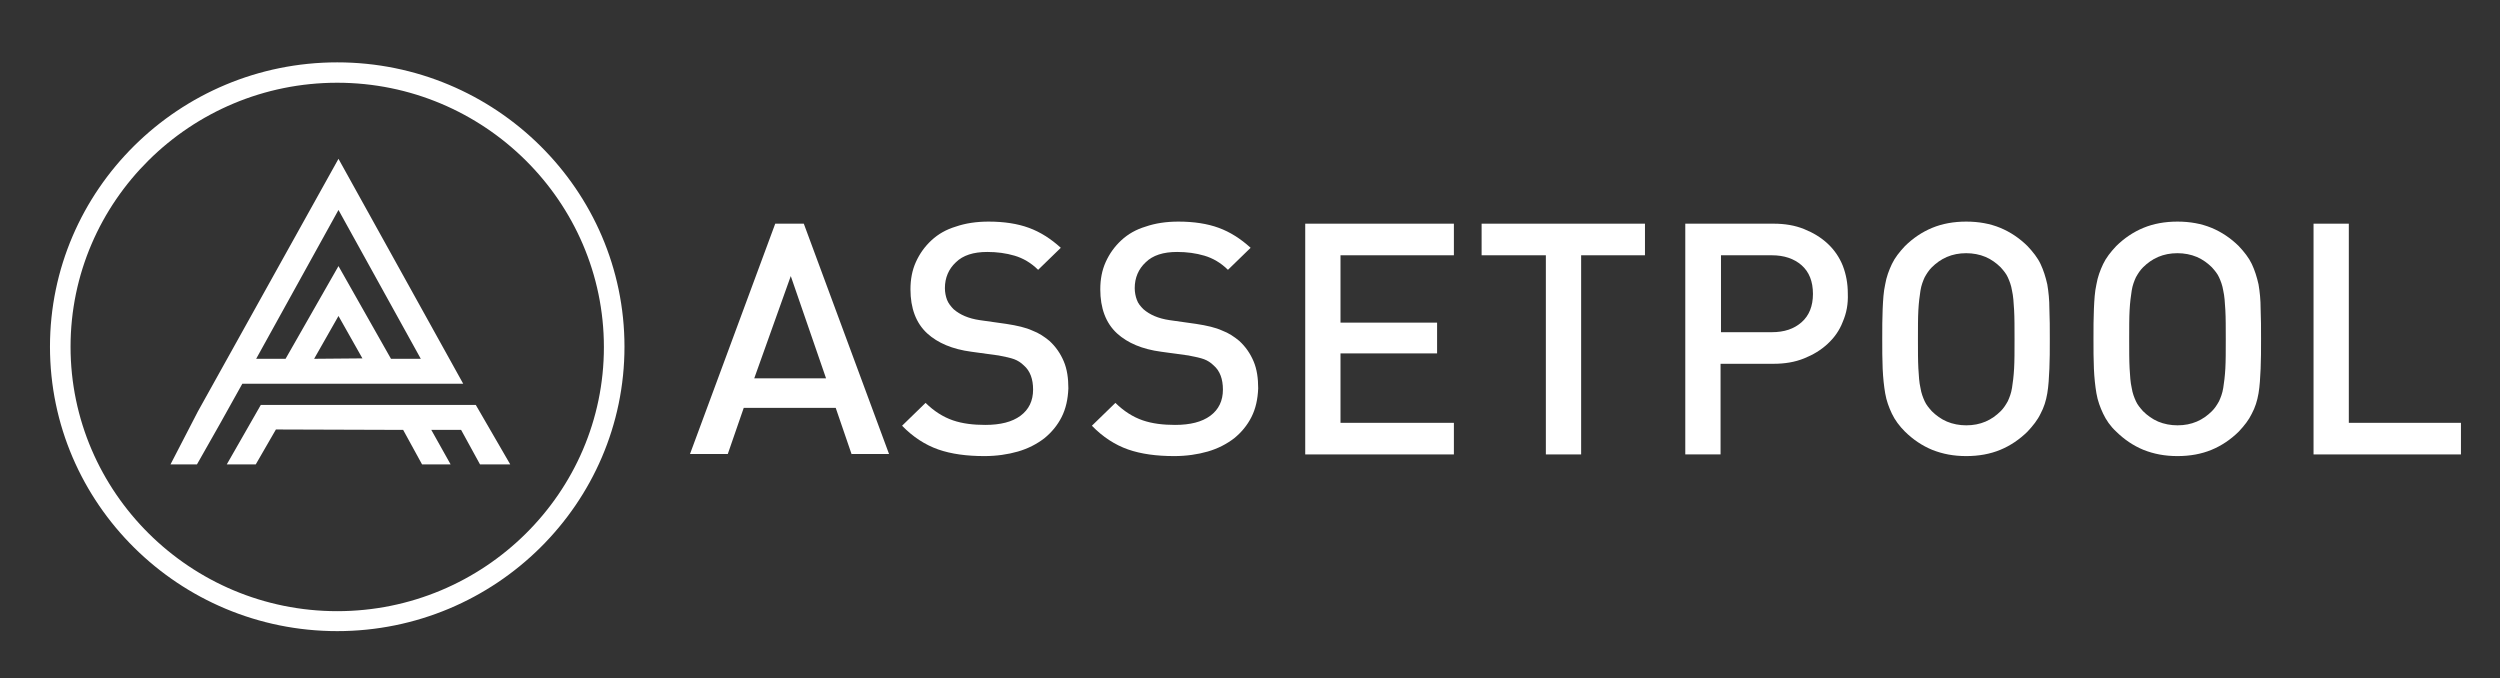 <svg width="306" height="83" viewBox="0 0 306 83" fill="none" xmlns="http://www.w3.org/2000/svg">
<rect x="0" y="0" width="306" height="83" fill="#333333" stroke="none"/>
<path d="M41.276 77.249C21.898 77.249 6.117 61.627 6.117 42.441C6.117 23.256 21.898 7.633 41.276 7.633C60.655 7.633 76.436 23.256 76.436 42.441C76.436 61.627 60.655 77.249 41.276 77.249ZM41.276 10.127C23.285 10.127 8.636 24.63 8.636 42.441C8.636 60.253 23.285 74.807 41.276 74.807C59.267 74.807 73.917 60.303 73.917 42.492C73.917 24.681 59.267 10.127 41.276 10.127Z" fill="white"/>
<path d="M24.108 56.843H20.869L24.211 50.38L41.43 19.44L56.697 46.971H29.659L26.935 51.856L24.108 56.843ZM31.304 56.843H27.757L31.921 49.566H58.239L62.454 56.843H58.753L56.44 52.619H52.79L55.155 56.843H51.66L49.346 52.619L33.772 52.568L31.304 56.843ZM41.43 25.699L31.355 43.917H34.954L41.43 32.569L47.856 43.917H51.505L41.43 25.699ZM38.449 43.917L44.36 43.866L41.43 38.676L38.449 43.917Z" fill="white"/>
<path d="M104.245 55.622L102.291 49.922H91.034L89.081 55.571H84.455L94.889 27.378H98.385L108.819 55.571H104.245V55.622ZM96.791 33.79L92.319 46.309H101.109L96.791 33.79Z" fill="white"/>
<path d="M129.946 51.042C129.432 52.059 128.712 52.925 127.838 53.637C126.913 54.349 125.834 54.909 124.6 55.266C123.366 55.622 121.978 55.825 120.488 55.825C118.329 55.825 116.427 55.571 114.833 55.011C113.24 54.451 111.749 53.484 110.413 52.11L113.291 49.312C114.319 50.329 115.45 51.042 116.633 51.449C117.815 51.856 119.151 52.009 120.591 52.009C122.441 52.009 123.88 51.652 124.908 50.889C125.936 50.126 126.45 49.057 126.45 47.683C126.45 46.411 126.091 45.393 125.32 44.731C124.96 44.375 124.549 44.121 124.137 43.968C123.726 43.816 123.058 43.663 122.235 43.51L118.894 43.052C116.581 42.747 114.782 41.983 113.497 40.813C112.109 39.541 111.441 37.709 111.441 35.419C111.441 34.197 111.647 33.078 112.109 32.06C112.572 31.042 113.189 30.177 114.011 29.414C114.833 28.651 115.81 28.091 116.992 27.735C118.175 27.327 119.511 27.124 121.002 27.124C122.904 27.124 124.549 27.378 125.936 27.887C127.324 28.396 128.609 29.21 129.843 30.33L127.067 33.027C126.193 32.162 125.217 31.602 124.189 31.297C123.161 30.991 122.03 30.839 120.848 30.839C119.151 30.839 117.866 31.246 116.992 32.111C116.119 32.925 115.656 33.994 115.656 35.266C115.656 35.775 115.759 36.284 115.913 36.691C116.067 37.098 116.376 37.505 116.735 37.861C117.506 38.523 118.534 38.981 119.922 39.185L123.161 39.643C124.497 39.846 125.577 40.101 126.348 40.457C127.17 40.762 127.838 41.22 128.455 41.729C129.226 42.441 129.792 43.256 130.203 44.223C130.614 45.19 130.768 46.309 130.768 47.53C130.717 48.853 130.46 50.024 129.946 51.042Z" fill="white"/>
<path d="M153.18 51.042C152.666 52.059 151.946 52.925 151.072 53.637C150.147 54.349 149.068 54.909 147.834 55.266C146.6 55.622 145.213 55.825 143.722 55.825C141.563 55.825 139.661 55.571 138.068 55.011C136.474 54.451 134.983 53.484 133.647 52.11L136.526 49.312C137.554 50.329 138.684 51.042 139.867 51.449C141.049 51.856 142.385 52.009 143.825 52.009C145.675 52.009 147.114 51.652 148.143 50.889C149.171 50.126 149.685 49.057 149.685 47.683C149.685 46.411 149.325 45.393 148.554 44.731C148.194 44.375 147.783 44.121 147.372 43.968C146.96 43.816 146.292 43.663 145.47 43.51L142.128 43.052C139.815 42.747 138.016 41.983 136.731 40.813C135.343 39.541 134.675 37.709 134.675 35.419C134.675 34.197 134.881 33.078 135.343 32.06C135.806 31.042 136.423 30.177 137.245 29.414C138.068 28.651 139.044 28.091 140.227 27.735C141.409 27.327 142.745 27.124 144.236 27.124C146.138 27.124 147.783 27.378 149.171 27.887C150.558 28.396 151.844 29.21 153.077 30.33L150.301 33.027C149.428 32.162 148.451 31.602 147.423 31.297C146.395 30.991 145.264 30.839 144.082 30.839C142.385 30.839 141.1 31.246 140.227 32.111C139.353 32.925 138.89 33.994 138.89 35.266C138.89 35.775 138.993 36.284 139.147 36.691C139.301 37.149 139.61 37.505 139.97 37.861C140.741 38.523 141.769 38.981 143.156 39.185L146.395 39.643C147.731 39.846 148.811 40.101 149.582 40.457C150.404 40.762 151.073 41.22 151.689 41.729C152.46 42.441 153.026 43.256 153.437 44.223C153.848 45.19 154.002 46.309 154.002 47.53C153.951 48.853 153.694 50.024 153.18 51.042Z" fill="white"/>
<path d="M159.76 55.622V27.378H177.956V31.246H164.077V39.49H175.9V43.256H164.077V51.754H177.956V55.622H159.76Z" fill="white"/>
<path d="M193.531 31.246V55.622H189.213V31.246H181.349V27.378H201.344V31.246H193.531Z" fill="white"/>
<path d="M225.555 39.388C225.144 40.457 224.527 41.322 223.704 42.085C222.882 42.849 221.957 43.408 220.826 43.866C219.695 44.324 218.461 44.528 217.073 44.528H210.597V55.622H206.279V27.378H217.073C218.461 27.378 219.695 27.582 220.826 28.04C221.957 28.498 222.882 29.058 223.704 29.821C224.527 30.584 225.144 31.5 225.555 32.518C225.966 33.587 226.172 34.706 226.172 35.928C226.223 37.2 226.017 38.319 225.555 39.388ZM220.517 32.467C219.592 31.653 218.358 31.246 216.868 31.246H210.648V40.66H216.868C218.41 40.66 219.592 40.253 220.517 39.439C221.443 38.625 221.905 37.454 221.905 35.979C221.905 34.452 221.443 33.282 220.517 32.467Z" fill="white"/>
<path d="M250.845 45.139C250.794 46.258 250.742 47.225 250.588 48.141C250.434 49.057 250.177 49.871 249.765 50.635C249.406 51.398 248.84 52.11 248.172 52.823C247.195 53.79 246.064 54.553 244.831 55.062C243.597 55.571 242.209 55.825 240.667 55.825C239.125 55.825 237.789 55.571 236.504 55.062C235.27 54.553 234.139 53.79 233.162 52.823C232.494 52.161 231.929 51.398 231.569 50.635C231.209 49.871 230.901 49.057 230.747 48.141C230.592 47.225 230.49 46.258 230.438 45.139C230.387 44.019 230.387 42.798 230.387 41.475C230.387 40.151 230.387 38.93 230.438 37.811C230.49 36.691 230.541 35.724 230.747 34.808C230.901 33.892 231.209 33.078 231.569 32.315C231.929 31.551 232.494 30.839 233.162 30.126C234.139 29.159 235.27 28.396 236.504 27.887C237.737 27.378 239.125 27.124 240.667 27.124C242.209 27.124 243.597 27.378 244.831 27.887C246.064 28.396 247.195 29.159 248.172 30.126C248.84 30.839 249.406 31.551 249.765 32.315C250.125 33.078 250.382 33.892 250.588 34.808C250.742 35.724 250.845 36.691 250.845 37.811C250.896 38.93 250.896 40.151 250.896 41.475C250.896 42.849 250.896 44.07 250.845 45.139ZM246.527 37.963C246.476 37.047 246.424 36.233 246.27 35.571C246.167 34.91 245.962 34.401 245.756 33.943C245.55 33.485 245.242 33.129 244.882 32.722C244.368 32.213 243.751 31.755 243.032 31.449C242.312 31.144 241.49 30.991 240.667 30.991C239.793 30.991 239.022 31.144 238.303 31.449C237.583 31.755 236.966 32.213 236.452 32.722C236.092 33.078 235.835 33.485 235.578 33.943C235.373 34.401 235.167 34.91 235.064 35.571C234.962 36.233 234.859 36.996 234.807 37.963C234.756 38.879 234.756 40.101 234.756 41.526C234.756 42.95 234.756 44.121 234.807 45.088C234.859 46.004 234.91 46.818 235.064 47.48C235.167 48.141 235.373 48.65 235.578 49.108C235.784 49.566 236.092 49.922 236.452 50.329C236.966 50.838 237.583 51.296 238.303 51.602C239.022 51.907 239.845 52.059 240.667 52.059C241.541 52.059 242.312 51.907 243.032 51.602C243.751 51.296 244.368 50.838 244.882 50.329C245.242 49.973 245.499 49.566 245.756 49.108C245.962 48.65 246.167 48.141 246.27 47.48C246.373 46.818 246.476 46.055 246.527 45.088C246.579 44.172 246.579 42.95 246.579 41.526C246.579 40.101 246.579 38.879 246.527 37.963Z" fill="white"/>
<path d="M276.701 45.139C276.649 46.258 276.598 47.225 276.444 48.141C276.289 49.057 276.032 49.871 275.621 50.635C275.261 51.398 274.696 52.11 274.028 52.823C273.051 53.79 271.92 54.553 270.687 55.062C269.453 55.571 268.065 55.825 266.523 55.825C264.981 55.825 263.644 55.571 262.359 55.062C261.126 54.553 259.995 53.79 259.018 52.823C258.299 52.161 257.785 51.398 257.425 50.635C257.065 49.871 256.756 49.057 256.602 48.141C256.448 47.225 256.345 46.258 256.294 45.139C256.242 44.019 256.242 42.798 256.242 41.475C256.242 40.151 256.242 38.93 256.294 37.811C256.345 36.691 256.397 35.724 256.602 34.808C256.756 33.892 257.065 33.078 257.425 32.315C257.785 31.551 258.35 30.839 259.018 30.126C259.995 29.159 261.126 28.396 262.359 27.887C263.593 27.378 264.981 27.124 266.523 27.124C268.065 27.124 269.453 27.378 270.687 27.887C271.92 28.396 273.051 29.159 274.028 30.126C274.696 30.839 275.261 31.551 275.621 32.315C275.981 33.078 276.238 33.892 276.444 34.808C276.598 35.724 276.701 36.691 276.701 37.811C276.752 38.93 276.752 40.151 276.752 41.475C276.752 42.849 276.752 44.07 276.701 45.139ZM272.383 37.963C272.331 37.047 272.28 36.233 272.126 35.571C272.023 34.91 271.817 34.401 271.612 33.943C271.406 33.485 271.098 33.129 270.738 32.722C270.224 32.213 269.607 31.755 268.887 31.449C268.168 31.144 267.345 30.991 266.523 30.991C265.649 30.991 264.878 31.144 264.158 31.449C263.439 31.755 262.822 32.213 262.308 32.722C261.948 33.078 261.691 33.485 261.434 33.943C261.228 34.401 261.023 34.91 260.92 35.571C260.817 36.233 260.714 36.996 260.663 37.963C260.612 38.879 260.612 40.101 260.612 41.526C260.612 42.95 260.612 44.121 260.663 45.088C260.714 46.004 260.766 46.818 260.92 47.48C261.023 48.141 261.228 48.65 261.434 49.108C261.64 49.566 261.948 49.922 262.308 50.329C262.822 50.838 263.439 51.296 264.158 51.602C264.878 51.907 265.701 52.059 266.523 52.059C267.397 52.059 268.168 51.907 268.887 51.602C269.607 51.296 270.224 50.838 270.738 50.329C271.098 49.973 271.355 49.566 271.612 49.108C271.817 48.65 272.023 48.141 272.126 47.48C272.229 46.818 272.331 46.055 272.383 45.088C272.434 44.172 272.434 42.95 272.434 41.526C272.434 40.101 272.434 38.879 272.383 37.963Z" fill="white"/>
<path d="M283.177 55.622V27.378H287.495V51.754H301.22V55.622H283.177Z" fill="white"/>
</svg>
